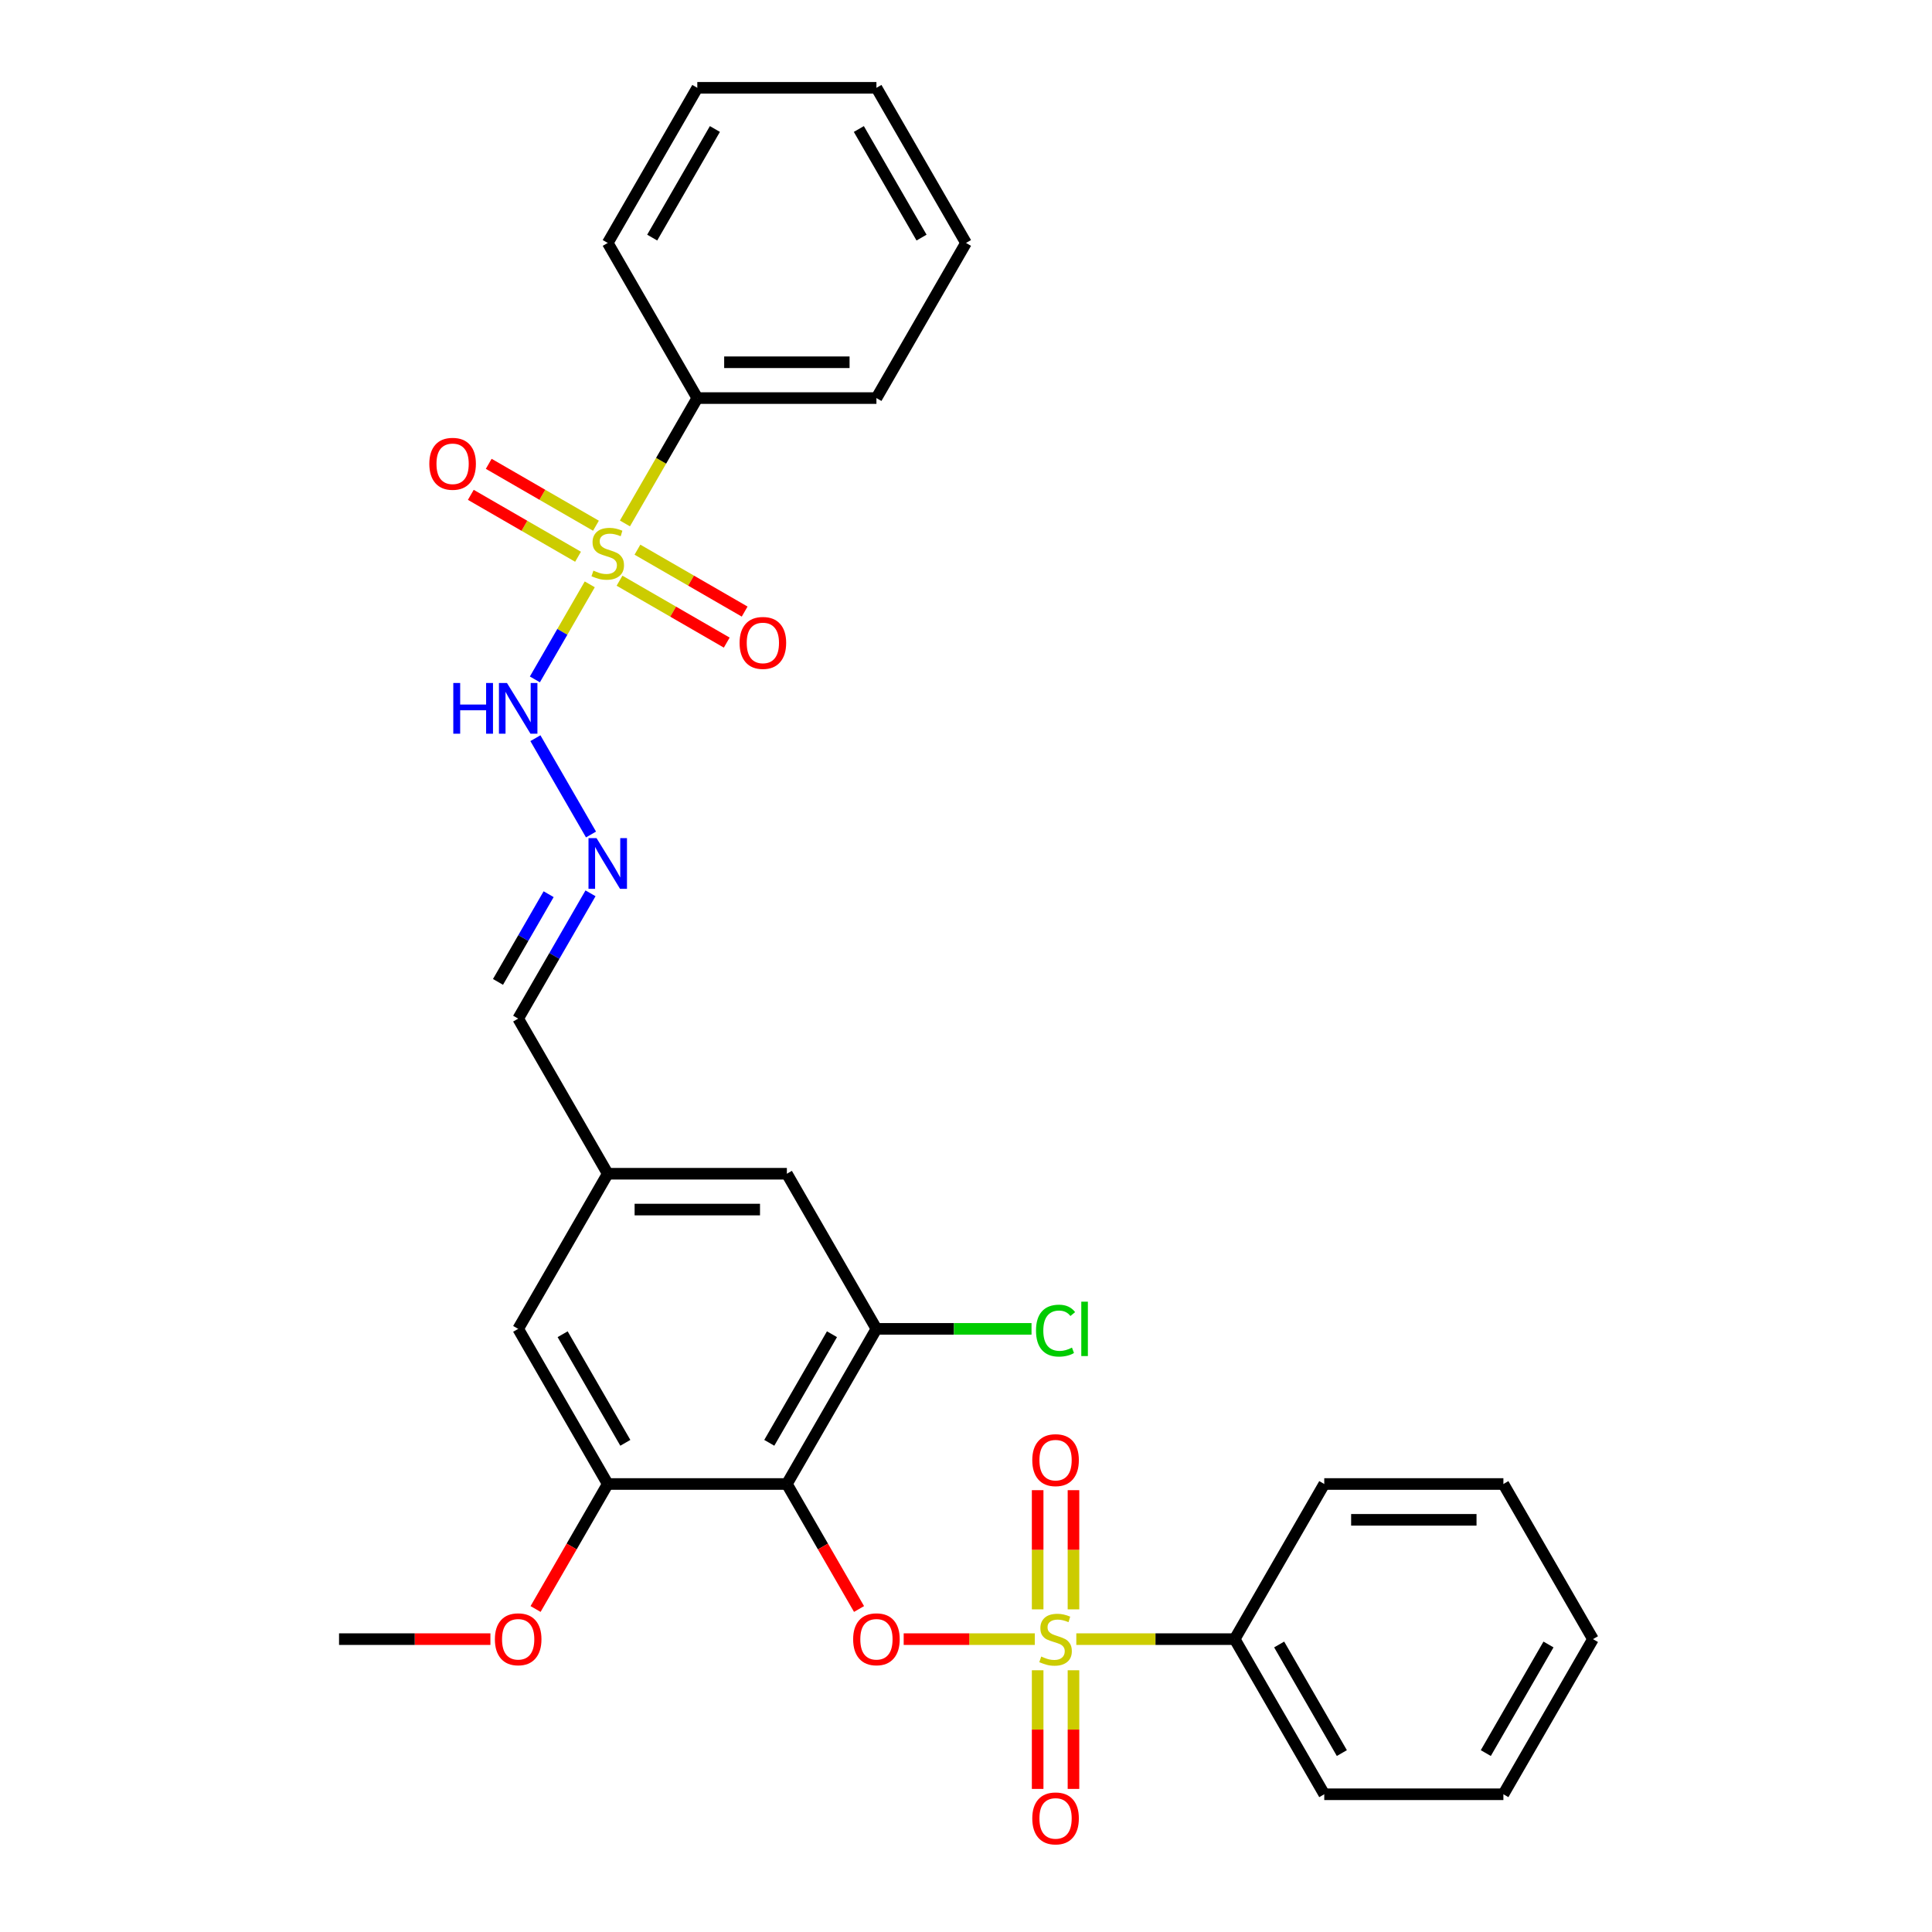 <?xml version='1.0' encoding='iso-8859-1'?>
<svg version='1.1' baseProfile='full'
              xmlns='http://www.w3.org/2000/svg'
                      xmlns:rdkit='http://www.rdkit.org/xml'
                      xmlns:xlink='http://www.w3.org/1999/xlink'
                  xml:space='preserve'
width='1000px' height='1000px' viewBox='0 0 1000 1000'>
<!-- END OF HEADER -->
<rect style='opacity:1.0;fill:#FFFFFF;stroke:none' width='1000' height='1000' x='0' y='0'> </rect>
<path class='bond-2' d='M 535.622,848.413 L 501.683,848.413' style='fill:none;fill-rule:evenodd;stroke:#CCCC00;stroke-width:6px;stroke-linecap:butt;stroke-linejoin:miter;stroke-opacity:1' />
<path class='bond-2' d='M 501.683,848.413 L 467.744,848.413' style='fill:none;fill-rule:evenodd;stroke:#FF0000;stroke-width:6px;stroke-linecap:butt;stroke-linejoin:miter;stroke-opacity:1' />
<path class='bond-7' d='M 555.631,833.003 L 555.631,802.158' style='fill:none;fill-rule:evenodd;stroke:#CCCC00;stroke-width:6px;stroke-linecap:butt;stroke-linejoin:miter;stroke-opacity:1' />
<path class='bond-7' d='M 555.631,802.158 L 555.631,771.313' style='fill:none;fill-rule:evenodd;stroke:#FF0000;stroke-width:6px;stroke-linecap:butt;stroke-linejoin:miter;stroke-opacity:1' />
<path class='bond-7' d='M 537.087,833.003 L 537.087,802.158' style='fill:none;fill-rule:evenodd;stroke:#CCCC00;stroke-width:6px;stroke-linecap:butt;stroke-linejoin:miter;stroke-opacity:1' />
<path class='bond-7' d='M 537.087,802.158 L 537.087,771.313' style='fill:none;fill-rule:evenodd;stroke:#FF0000;stroke-width:6px;stroke-linecap:butt;stroke-linejoin:miter;stroke-opacity:1' />
<path class='bond-8' d='M 537.087,864.527 L 537.087,895.232' style='fill:none;fill-rule:evenodd;stroke:#CCCC00;stroke-width:6px;stroke-linecap:butt;stroke-linejoin:miter;stroke-opacity:1' />
<path class='bond-8' d='M 537.087,895.232 L 537.087,925.938' style='fill:none;fill-rule:evenodd;stroke:#FF0000;stroke-width:6px;stroke-linecap:butt;stroke-linejoin:miter;stroke-opacity:1' />
<path class='bond-8' d='M 555.631,864.527 L 555.631,895.232' style='fill:none;fill-rule:evenodd;stroke:#CCCC00;stroke-width:6px;stroke-linecap:butt;stroke-linejoin:miter;stroke-opacity:1' />
<path class='bond-8' d='M 555.631,895.232 L 555.631,925.938' style='fill:none;fill-rule:evenodd;stroke:#FF0000;stroke-width:6px;stroke-linecap:butt;stroke-linejoin:miter;stroke-opacity:1' />
<path class='bond-9' d='M 557.096,848.413 L 598.086,848.413' style='fill:none;fill-rule:evenodd;stroke:#CCCC00;stroke-width:6px;stroke-linecap:butt;stroke-linejoin:miter;stroke-opacity:1' />
<path class='bond-9' d='M 598.086,848.413 L 639.076,848.413' style='fill:none;fill-rule:evenodd;stroke:#000000;stroke-width:6px;stroke-linecap:butt;stroke-linejoin:miter;stroke-opacity:1' />
<path class='bond-0' d='M 305.261,302.456 L 291.058,327.056' style='fill:none;fill-rule:evenodd;stroke:#CCCC00;stroke-width:6px;stroke-linecap:butt;stroke-linejoin:miter;stroke-opacity:1' />
<path class='bond-0' d='M 291.058,327.056 L 276.856,351.656' style='fill:none;fill-rule:evenodd;stroke:#0000FF;stroke-width:6px;stroke-linecap:butt;stroke-linejoin:miter;stroke-opacity:1' />
<path class='bond-10' d='M 320.666,300.57 L 348.415,316.591' style='fill:none;fill-rule:evenodd;stroke:#CCCC00;stroke-width:6px;stroke-linecap:butt;stroke-linejoin:miter;stroke-opacity:1' />
<path class='bond-10' d='M 348.415,316.591 L 376.163,332.612' style='fill:none;fill-rule:evenodd;stroke:#FF0000;stroke-width:6px;stroke-linecap:butt;stroke-linejoin:miter;stroke-opacity:1' />
<path class='bond-10' d='M 329.937,284.511 L 357.686,300.532' style='fill:none;fill-rule:evenodd;stroke:#CCCC00;stroke-width:6px;stroke-linecap:butt;stroke-linejoin:miter;stroke-opacity:1' />
<path class='bond-10' d='M 357.686,300.532 L 385.435,316.553' style='fill:none;fill-rule:evenodd;stroke:#FF0000;stroke-width:6px;stroke-linecap:butt;stroke-linejoin:miter;stroke-opacity:1' />
<path class='bond-11' d='M 308.464,272.114 L 280.715,256.093' style='fill:none;fill-rule:evenodd;stroke:#CCCC00;stroke-width:6px;stroke-linecap:butt;stroke-linejoin:miter;stroke-opacity:1' />
<path class='bond-11' d='M 280.715,256.093 L 252.966,240.072' style='fill:none;fill-rule:evenodd;stroke:#FF0000;stroke-width:6px;stroke-linecap:butt;stroke-linejoin:miter;stroke-opacity:1' />
<path class='bond-11' d='M 299.192,288.173 L 271.443,272.152' style='fill:none;fill-rule:evenodd;stroke:#CCCC00;stroke-width:6px;stroke-linecap:butt;stroke-linejoin:miter;stroke-opacity:1' />
<path class='bond-11' d='M 271.443,272.152 L 243.694,256.131' style='fill:none;fill-rule:evenodd;stroke:#FF0000;stroke-width:6px;stroke-linecap:butt;stroke-linejoin:miter;stroke-opacity:1' />
<path class='bond-12' d='M 323.462,270.932 L 342.193,238.489' style='fill:none;fill-rule:evenodd;stroke:#CCCC00;stroke-width:6px;stroke-linecap:butt;stroke-linejoin:miter;stroke-opacity:1' />
<path class='bond-12' d='M 342.193,238.489 L 360.924,206.046' style='fill:none;fill-rule:evenodd;stroke:#000000;stroke-width:6px;stroke-linecap:butt;stroke-linejoin:miter;stroke-opacity:1' />
<path class='bond-1' d='M 407.282,768.117 L 425.96,800.467' style='fill:none;fill-rule:evenodd;stroke:#000000;stroke-width:6px;stroke-linecap:butt;stroke-linejoin:miter;stroke-opacity:1' />
<path class='bond-1' d='M 425.96,800.467 L 444.637,832.817' style='fill:none;fill-rule:evenodd;stroke:#FF0000;stroke-width:6px;stroke-linecap:butt;stroke-linejoin:miter;stroke-opacity:1' />
<path class='bond-3' d='M 407.282,768.117 L 453.641,687.821' style='fill:none;fill-rule:evenodd;stroke:#000000;stroke-width:6px;stroke-linecap:butt;stroke-linejoin:miter;stroke-opacity:1' />
<path class='bond-3' d='M 398.177,746.801 L 430.628,690.594' style='fill:none;fill-rule:evenodd;stroke:#000000;stroke-width:6px;stroke-linecap:butt;stroke-linejoin:miter;stroke-opacity:1' />
<path class='bond-4' d='M 407.282,768.117 L 314.565,768.117' style='fill:none;fill-rule:evenodd;stroke:#000000;stroke-width:6px;stroke-linecap:butt;stroke-linejoin:miter;stroke-opacity:1' />
<path class='bond-13' d='M 453.641,687.821 L 407.282,607.525' style='fill:none;fill-rule:evenodd;stroke:#000000;stroke-width:6px;stroke-linecap:butt;stroke-linejoin:miter;stroke-opacity:1' />
<path class='bond-17' d='M 453.641,687.821 L 493.779,687.821' style='fill:none;fill-rule:evenodd;stroke:#000000;stroke-width:6px;stroke-linecap:butt;stroke-linejoin:miter;stroke-opacity:1' />
<path class='bond-17' d='M 493.779,687.821 L 533.916,687.821' style='fill:none;fill-rule:evenodd;stroke:#00CC00;stroke-width:6px;stroke-linecap:butt;stroke-linejoin:miter;stroke-opacity:1' />
<path class='bond-14' d='M 314.565,768.117 L 268.206,687.821' style='fill:none;fill-rule:evenodd;stroke:#000000;stroke-width:6px;stroke-linecap:butt;stroke-linejoin:miter;stroke-opacity:1' />
<path class='bond-14' d='M 323.67,746.801 L 291.219,690.594' style='fill:none;fill-rule:evenodd;stroke:#000000;stroke-width:6px;stroke-linecap:butt;stroke-linejoin:miter;stroke-opacity:1' />
<path class='bond-18' d='M 314.565,768.117 L 295.887,800.467' style='fill:none;fill-rule:evenodd;stroke:#000000;stroke-width:6px;stroke-linecap:butt;stroke-linejoin:miter;stroke-opacity:1' />
<path class='bond-18' d='M 295.887,800.467 L 277.21,832.817' style='fill:none;fill-rule:evenodd;stroke:#FF0000;stroke-width:6px;stroke-linecap:butt;stroke-linejoin:miter;stroke-opacity:1' />
<path class='bond-5' d='M 277.124,382.084 L 305.904,431.933' style='fill:none;fill-rule:evenodd;stroke:#0000FF;stroke-width:6px;stroke-linecap:butt;stroke-linejoin:miter;stroke-opacity:1' />
<path class='bond-6' d='M 305.647,462.38 L 286.926,494.805' style='fill:none;fill-rule:evenodd;stroke:#0000FF;stroke-width:6px;stroke-linecap:butt;stroke-linejoin:miter;stroke-opacity:1' />
<path class='bond-6' d='M 286.926,494.805 L 268.206,527.229' style='fill:none;fill-rule:evenodd;stroke:#000000;stroke-width:6px;stroke-linecap:butt;stroke-linejoin:miter;stroke-opacity:1' />
<path class='bond-6' d='M 283.971,462.836 L 270.867,485.533' style='fill:none;fill-rule:evenodd;stroke:#0000FF;stroke-width:6px;stroke-linecap:butt;stroke-linejoin:miter;stroke-opacity:1' />
<path class='bond-6' d='M 270.867,485.533 L 257.763,508.23' style='fill:none;fill-rule:evenodd;stroke:#000000;stroke-width:6px;stroke-linecap:butt;stroke-linejoin:miter;stroke-opacity:1' />
<path class='bond-19' d='M 639.076,848.413 L 685.435,928.708' style='fill:none;fill-rule:evenodd;stroke:#000000;stroke-width:6px;stroke-linecap:butt;stroke-linejoin:miter;stroke-opacity:1' />
<path class='bond-19' d='M 662.089,851.185 L 694.541,907.392' style='fill:none;fill-rule:evenodd;stroke:#000000;stroke-width:6px;stroke-linecap:butt;stroke-linejoin:miter;stroke-opacity:1' />
<path class='bond-20' d='M 639.076,848.413 L 685.435,768.117' style='fill:none;fill-rule:evenodd;stroke:#000000;stroke-width:6px;stroke-linecap:butt;stroke-linejoin:miter;stroke-opacity:1' />
<path class='bond-21' d='M 360.924,206.046 L 453.641,206.046' style='fill:none;fill-rule:evenodd;stroke:#000000;stroke-width:6px;stroke-linecap:butt;stroke-linejoin:miter;stroke-opacity:1' />
<path class='bond-21' d='M 374.831,187.503 L 439.734,187.503' style='fill:none;fill-rule:evenodd;stroke:#000000;stroke-width:6px;stroke-linecap:butt;stroke-linejoin:miter;stroke-opacity:1' />
<path class='bond-22' d='M 360.924,206.046 L 314.565,125.75' style='fill:none;fill-rule:evenodd;stroke:#000000;stroke-width:6px;stroke-linecap:butt;stroke-linejoin:miter;stroke-opacity:1' />
<path class='bond-31' d='M 407.282,607.525 L 314.565,607.525' style='fill:none;fill-rule:evenodd;stroke:#000000;stroke-width:6px;stroke-linecap:butt;stroke-linejoin:miter;stroke-opacity:1' />
<path class='bond-31' d='M 393.375,626.069 L 328.472,626.069' style='fill:none;fill-rule:evenodd;stroke:#000000;stroke-width:6px;stroke-linecap:butt;stroke-linejoin:miter;stroke-opacity:1' />
<path class='bond-15' d='M 268.206,687.821 L 314.565,607.525' style='fill:none;fill-rule:evenodd;stroke:#000000;stroke-width:6px;stroke-linecap:butt;stroke-linejoin:miter;stroke-opacity:1' />
<path class='bond-16' d='M 314.565,607.525 L 268.206,527.229' style='fill:none;fill-rule:evenodd;stroke:#000000;stroke-width:6px;stroke-linecap:butt;stroke-linejoin:miter;stroke-opacity:1' />
<path class='bond-23' d='M 253.835,848.413 L 214.662,848.413' style='fill:none;fill-rule:evenodd;stroke:#FF0000;stroke-width:6px;stroke-linecap:butt;stroke-linejoin:miter;stroke-opacity:1' />
<path class='bond-23' d='M 214.662,848.413 L 175.488,848.413' style='fill:none;fill-rule:evenodd;stroke:#000000;stroke-width:6px;stroke-linecap:butt;stroke-linejoin:miter;stroke-opacity:1' />
<path class='bond-27' d='M 685.435,928.708 L 778.153,928.708' style='fill:none;fill-rule:evenodd;stroke:#000000;stroke-width:6px;stroke-linecap:butt;stroke-linejoin:miter;stroke-opacity:1' />
<path class='bond-26' d='M 685.435,768.117 L 778.153,768.117' style='fill:none;fill-rule:evenodd;stroke:#000000;stroke-width:6px;stroke-linecap:butt;stroke-linejoin:miter;stroke-opacity:1' />
<path class='bond-26' d='M 699.343,786.66 L 764.245,786.66' style='fill:none;fill-rule:evenodd;stroke:#000000;stroke-width:6px;stroke-linecap:butt;stroke-linejoin:miter;stroke-opacity:1' />
<path class='bond-25' d='M 453.641,206.046 L 500,125.75' style='fill:none;fill-rule:evenodd;stroke:#000000;stroke-width:6px;stroke-linecap:butt;stroke-linejoin:miter;stroke-opacity:1' />
<path class='bond-24' d='M 314.565,125.75 L 360.924,45.455' style='fill:none;fill-rule:evenodd;stroke:#000000;stroke-width:6px;stroke-linecap:butt;stroke-linejoin:miter;stroke-opacity:1' />
<path class='bond-24' d='M 337.578,122.978 L 370.029,66.771' style='fill:none;fill-rule:evenodd;stroke:#000000;stroke-width:6px;stroke-linecap:butt;stroke-linejoin:miter;stroke-opacity:1' />
<path class='bond-28' d='M 360.924,45.455 L 453.641,45.455' style='fill:none;fill-rule:evenodd;stroke:#000000;stroke-width:6px;stroke-linecap:butt;stroke-linejoin:miter;stroke-opacity:1' />
<path class='bond-32' d='M 500,125.75 L 453.641,45.455' style='fill:none;fill-rule:evenodd;stroke:#000000;stroke-width:6px;stroke-linecap:butt;stroke-linejoin:miter;stroke-opacity:1' />
<path class='bond-32' d='M 476.987,122.978 L 444.536,66.771' style='fill:none;fill-rule:evenodd;stroke:#000000;stroke-width:6px;stroke-linecap:butt;stroke-linejoin:miter;stroke-opacity:1' />
<path class='bond-29' d='M 778.153,768.117 L 824.512,848.413' style='fill:none;fill-rule:evenodd;stroke:#000000;stroke-width:6px;stroke-linecap:butt;stroke-linejoin:miter;stroke-opacity:1' />
<path class='bond-30' d='M 778.153,928.708 L 824.512,848.413' style='fill:none;fill-rule:evenodd;stroke:#000000;stroke-width:6px;stroke-linecap:butt;stroke-linejoin:miter;stroke-opacity:1' />
<path class='bond-30' d='M 769.047,907.392 L 801.499,851.185' style='fill:none;fill-rule:evenodd;stroke:#000000;stroke-width:6px;stroke-linecap:butt;stroke-linejoin:miter;stroke-opacity:1' />
<path  class='atom-0' d='M 538.941 857.425
Q 539.238 857.536, 540.462 858.055
Q 541.686 858.574, 543.021 858.908
Q 544.393 859.205, 545.728 859.205
Q 548.213 859.205, 549.66 858.018
Q 551.106 856.794, 551.106 854.68
Q 551.106 853.234, 550.364 852.344
Q 549.66 851.454, 548.547 850.972
Q 547.434 850.489, 545.58 849.933
Q 543.243 849.228, 541.834 848.561
Q 540.462 847.893, 539.461 846.484
Q 538.496 845.075, 538.496 842.701
Q 538.496 839.4, 540.722 837.361
Q 542.984 835.321, 547.434 835.321
Q 550.475 835.321, 553.925 836.767
L 553.072 839.623
Q 549.919 838.325, 547.546 838.325
Q 544.987 838.325, 543.577 839.4
Q 542.168 840.439, 542.205 842.256
Q 542.205 843.665, 542.91 844.518
Q 543.651 845.371, 544.69 845.854
Q 545.765 846.336, 547.546 846.892
Q 549.919 847.634, 551.328 848.375
Q 552.738 849.117, 553.739 850.638
Q 554.778 852.121, 554.778 854.68
Q 554.778 858.315, 552.33 860.28
Q 549.919 862.209, 545.877 862.209
Q 543.54 862.209, 541.76 861.69
Q 540.017 861.208, 537.94 860.355
L 538.941 857.425
' fill='#CCCC00'/>
<path  class='atom-1' d='M 307.147 295.354
Q 307.444 295.465, 308.668 295.985
Q 309.892 296.504, 311.227 296.838
Q 312.599 297.134, 313.934 297.134
Q 316.419 297.134, 317.866 295.947
Q 319.312 294.724, 319.312 292.61
Q 319.312 291.163, 318.57 290.273
Q 317.866 289.383, 316.753 288.901
Q 315.64 288.419, 313.786 287.863
Q 311.449 287.158, 310.04 286.49
Q 308.668 285.823, 307.667 284.413
Q 306.702 283.004, 306.702 280.631
Q 306.702 277.33, 308.928 275.29
Q 311.19 273.25, 315.64 273.25
Q 318.681 273.25, 322.131 274.697
L 321.278 277.552
Q 318.125 276.254, 315.752 276.254
Q 313.193 276.254, 311.783 277.33
Q 310.374 278.368, 310.411 280.185
Q 310.411 281.595, 311.116 282.448
Q 311.857 283.301, 312.896 283.783
Q 313.971 284.265, 315.752 284.821
Q 318.125 285.563, 319.534 286.305
Q 320.944 287.047, 321.945 288.567
Q 322.984 290.051, 322.984 292.61
Q 322.984 296.244, 320.536 298.21
Q 318.125 300.138, 314.083 300.138
Q 311.746 300.138, 309.966 299.619
Q 308.223 299.137, 306.146 298.284
L 307.147 295.354
' fill='#CCCC00'/>
<path  class='atom-3' d='M 441.588 848.487
Q 441.588 842.182, 444.703 838.659
Q 447.819 835.135, 453.641 835.135
Q 459.464 835.135, 462.579 838.659
Q 465.694 842.182, 465.694 848.487
Q 465.694 854.866, 462.542 858.5
Q 459.39 862.098, 453.641 862.098
Q 447.856 862.098, 444.703 858.5
Q 441.588 854.903, 441.588 848.487
M 453.641 859.131
Q 457.647 859.131, 459.798 856.46
Q 461.986 853.753, 461.986 848.487
Q 461.986 843.332, 459.798 840.736
Q 457.647 838.102, 453.641 838.102
Q 449.636 838.102, 447.448 840.698
Q 445.297 843.295, 445.297 848.487
Q 445.297 853.79, 447.448 856.46
Q 449.636 859.131, 453.641 859.131
' fill='#FF0000'/>
<path  class='atom-6' d='M 234.624 353.509
L 238.184 353.509
L 238.184 364.672
L 251.61 364.672
L 251.61 353.509
L 255.17 353.509
L 255.17 379.767
L 251.61 379.767
L 251.61 367.639
L 238.184 367.639
L 238.184 379.767
L 234.624 379.767
L 234.624 353.509
' fill='#0000FF'/>
<path  class='atom-6' d='M 262.402 353.509
L 271.006 367.417
Q 271.859 368.789, 273.231 371.274
Q 274.604 373.758, 274.678 373.907
L 274.678 353.509
L 278.164 353.509
L 278.164 379.767
L 274.566 379.767
L 265.332 364.561
Q 264.256 362.781, 263.107 360.741
Q 261.994 358.701, 261.66 358.071
L 261.66 379.767
L 258.248 379.767
L 258.248 353.509
L 262.402 353.509
' fill='#0000FF'/>
<path  class='atom-7' d='M 308.761 433.805
L 317.365 447.712
Q 318.218 449.085, 319.59 451.569
Q 320.962 454.054, 321.036 454.203
L 321.036 433.805
L 324.523 433.805
L 324.523 460.062
L 320.925 460.062
L 311.691 444.857
Q 310.615 443.076, 309.465 441.037
Q 308.353 438.997, 308.019 438.366
L 308.019 460.062
L 304.607 460.062
L 304.607 433.805
L 308.761 433.805
' fill='#0000FF'/>
<path  class='atom-8' d='M 534.306 755.769
Q 534.306 749.464, 537.421 745.941
Q 540.536 742.418, 546.359 742.418
Q 552.181 742.418, 555.297 745.941
Q 558.412 749.464, 558.412 755.769
Q 558.412 762.148, 555.26 765.783
Q 552.107 769.38, 546.359 769.38
Q 540.573 769.38, 537.421 765.783
Q 534.306 762.185, 534.306 755.769
M 546.359 766.413
Q 550.364 766.413, 552.515 763.743
Q 554.703 761.035, 554.703 755.769
Q 554.703 750.614, 552.515 748.018
Q 550.364 745.385, 546.359 745.385
Q 542.353 745.385, 540.165 747.981
Q 538.014 750.577, 538.014 755.769
Q 538.014 761.073, 540.165 763.743
Q 542.353 766.413, 546.359 766.413
' fill='#FF0000'/>
<path  class='atom-9' d='M 534.306 941.204
Q 534.306 934.9, 537.421 931.376
Q 540.536 927.853, 546.359 927.853
Q 552.181 927.853, 555.297 931.376
Q 558.412 934.9, 558.412 941.204
Q 558.412 947.583, 555.26 951.218
Q 552.107 954.815, 546.359 954.815
Q 540.573 954.815, 537.421 951.218
Q 534.306 947.62, 534.306 941.204
M 546.359 951.848
Q 550.364 951.848, 552.515 949.178
Q 554.703 946.471, 554.703 941.204
Q 554.703 936.049, 552.515 933.453
Q 550.364 930.82, 546.359 930.82
Q 542.353 930.82, 540.165 933.416
Q 538.014 936.012, 538.014 941.204
Q 538.014 946.508, 540.165 949.178
Q 542.353 951.848, 546.359 951.848
' fill='#FF0000'/>
<path  class='atom-11' d='M 382.807 332.775
Q 382.807 326.47, 385.923 322.947
Q 389.038 319.424, 394.861 319.424
Q 400.683 319.424, 403.799 322.947
Q 406.914 326.47, 406.914 332.775
Q 406.914 339.154, 403.761 342.788
Q 400.609 346.386, 394.861 346.386
Q 389.075 346.386, 385.923 342.788
Q 382.807 339.191, 382.807 332.775
M 394.861 343.419
Q 398.866 343.419, 401.017 340.749
Q 403.205 338.041, 403.205 332.775
Q 403.205 327.62, 401.017 325.024
Q 398.866 322.391, 394.861 322.391
Q 390.855 322.391, 388.667 324.987
Q 386.516 327.583, 386.516 332.775
Q 386.516 338.078, 388.667 340.749
Q 390.855 343.419, 394.861 343.419
' fill='#FF0000'/>
<path  class='atom-12' d='M 222.216 240.057
Q 222.216 233.753, 225.331 230.229
Q 228.446 226.706, 234.269 226.706
Q 240.092 226.706, 243.207 230.229
Q 246.322 233.753, 246.322 240.057
Q 246.322 246.436, 243.17 250.071
Q 240.017 253.668, 234.269 253.668
Q 228.483 253.668, 225.331 250.071
Q 222.216 246.473, 222.216 240.057
M 234.269 250.701
Q 238.274 250.701, 240.425 248.031
Q 242.614 245.324, 242.614 240.057
Q 242.614 234.902, 240.425 232.306
Q 238.274 229.673, 234.269 229.673
Q 230.264 229.673, 228.075 232.269
Q 225.924 234.865, 225.924 240.057
Q 225.924 245.361, 228.075 248.031
Q 230.264 250.701, 234.269 250.701
' fill='#FF0000'/>
<path  class='atom-18' d='M 536.234 688.73
Q 536.234 682.202, 539.275 678.79
Q 542.353 675.341, 548.176 675.341
Q 553.591 675.341, 556.484 679.161
L 554.036 681.164
Q 551.922 678.382, 548.176 678.382
Q 544.208 678.382, 542.094 681.053
Q 540.017 683.686, 540.017 688.73
Q 540.017 693.922, 542.168 696.592
Q 544.356 699.262, 548.584 699.262
Q 551.477 699.262, 554.852 697.519
L 555.89 700.301
Q 554.518 701.191, 552.441 701.71
Q 550.364 702.229, 548.065 702.229
Q 542.353 702.229, 539.275 698.743
Q 536.234 695.257, 536.234 688.73
' fill='#00CC00'/>
<path  class='atom-18' d='M 559.673 673.746
L 563.085 673.746
L 563.085 701.895
L 559.673 701.895
L 559.673 673.746
' fill='#00CC00'/>
<path  class='atom-19' d='M 256.153 848.487
Q 256.153 842.182, 259.268 838.659
Q 262.383 835.135, 268.206 835.135
Q 274.029 835.135, 277.144 838.659
Q 280.259 842.182, 280.259 848.487
Q 280.259 854.866, 277.107 858.5
Q 273.954 862.098, 268.206 862.098
Q 262.42 862.098, 259.268 858.5
Q 256.153 854.903, 256.153 848.487
M 268.206 859.131
Q 272.211 859.131, 274.362 856.46
Q 276.551 853.753, 276.551 848.487
Q 276.551 843.332, 274.362 840.736
Q 272.211 838.102, 268.206 838.102
Q 264.201 838.102, 262.012 840.698
Q 259.861 843.295, 259.861 848.487
Q 259.861 853.79, 262.012 856.46
Q 264.201 859.131, 268.206 859.131
' fill='#FF0000'/>
</svg>
